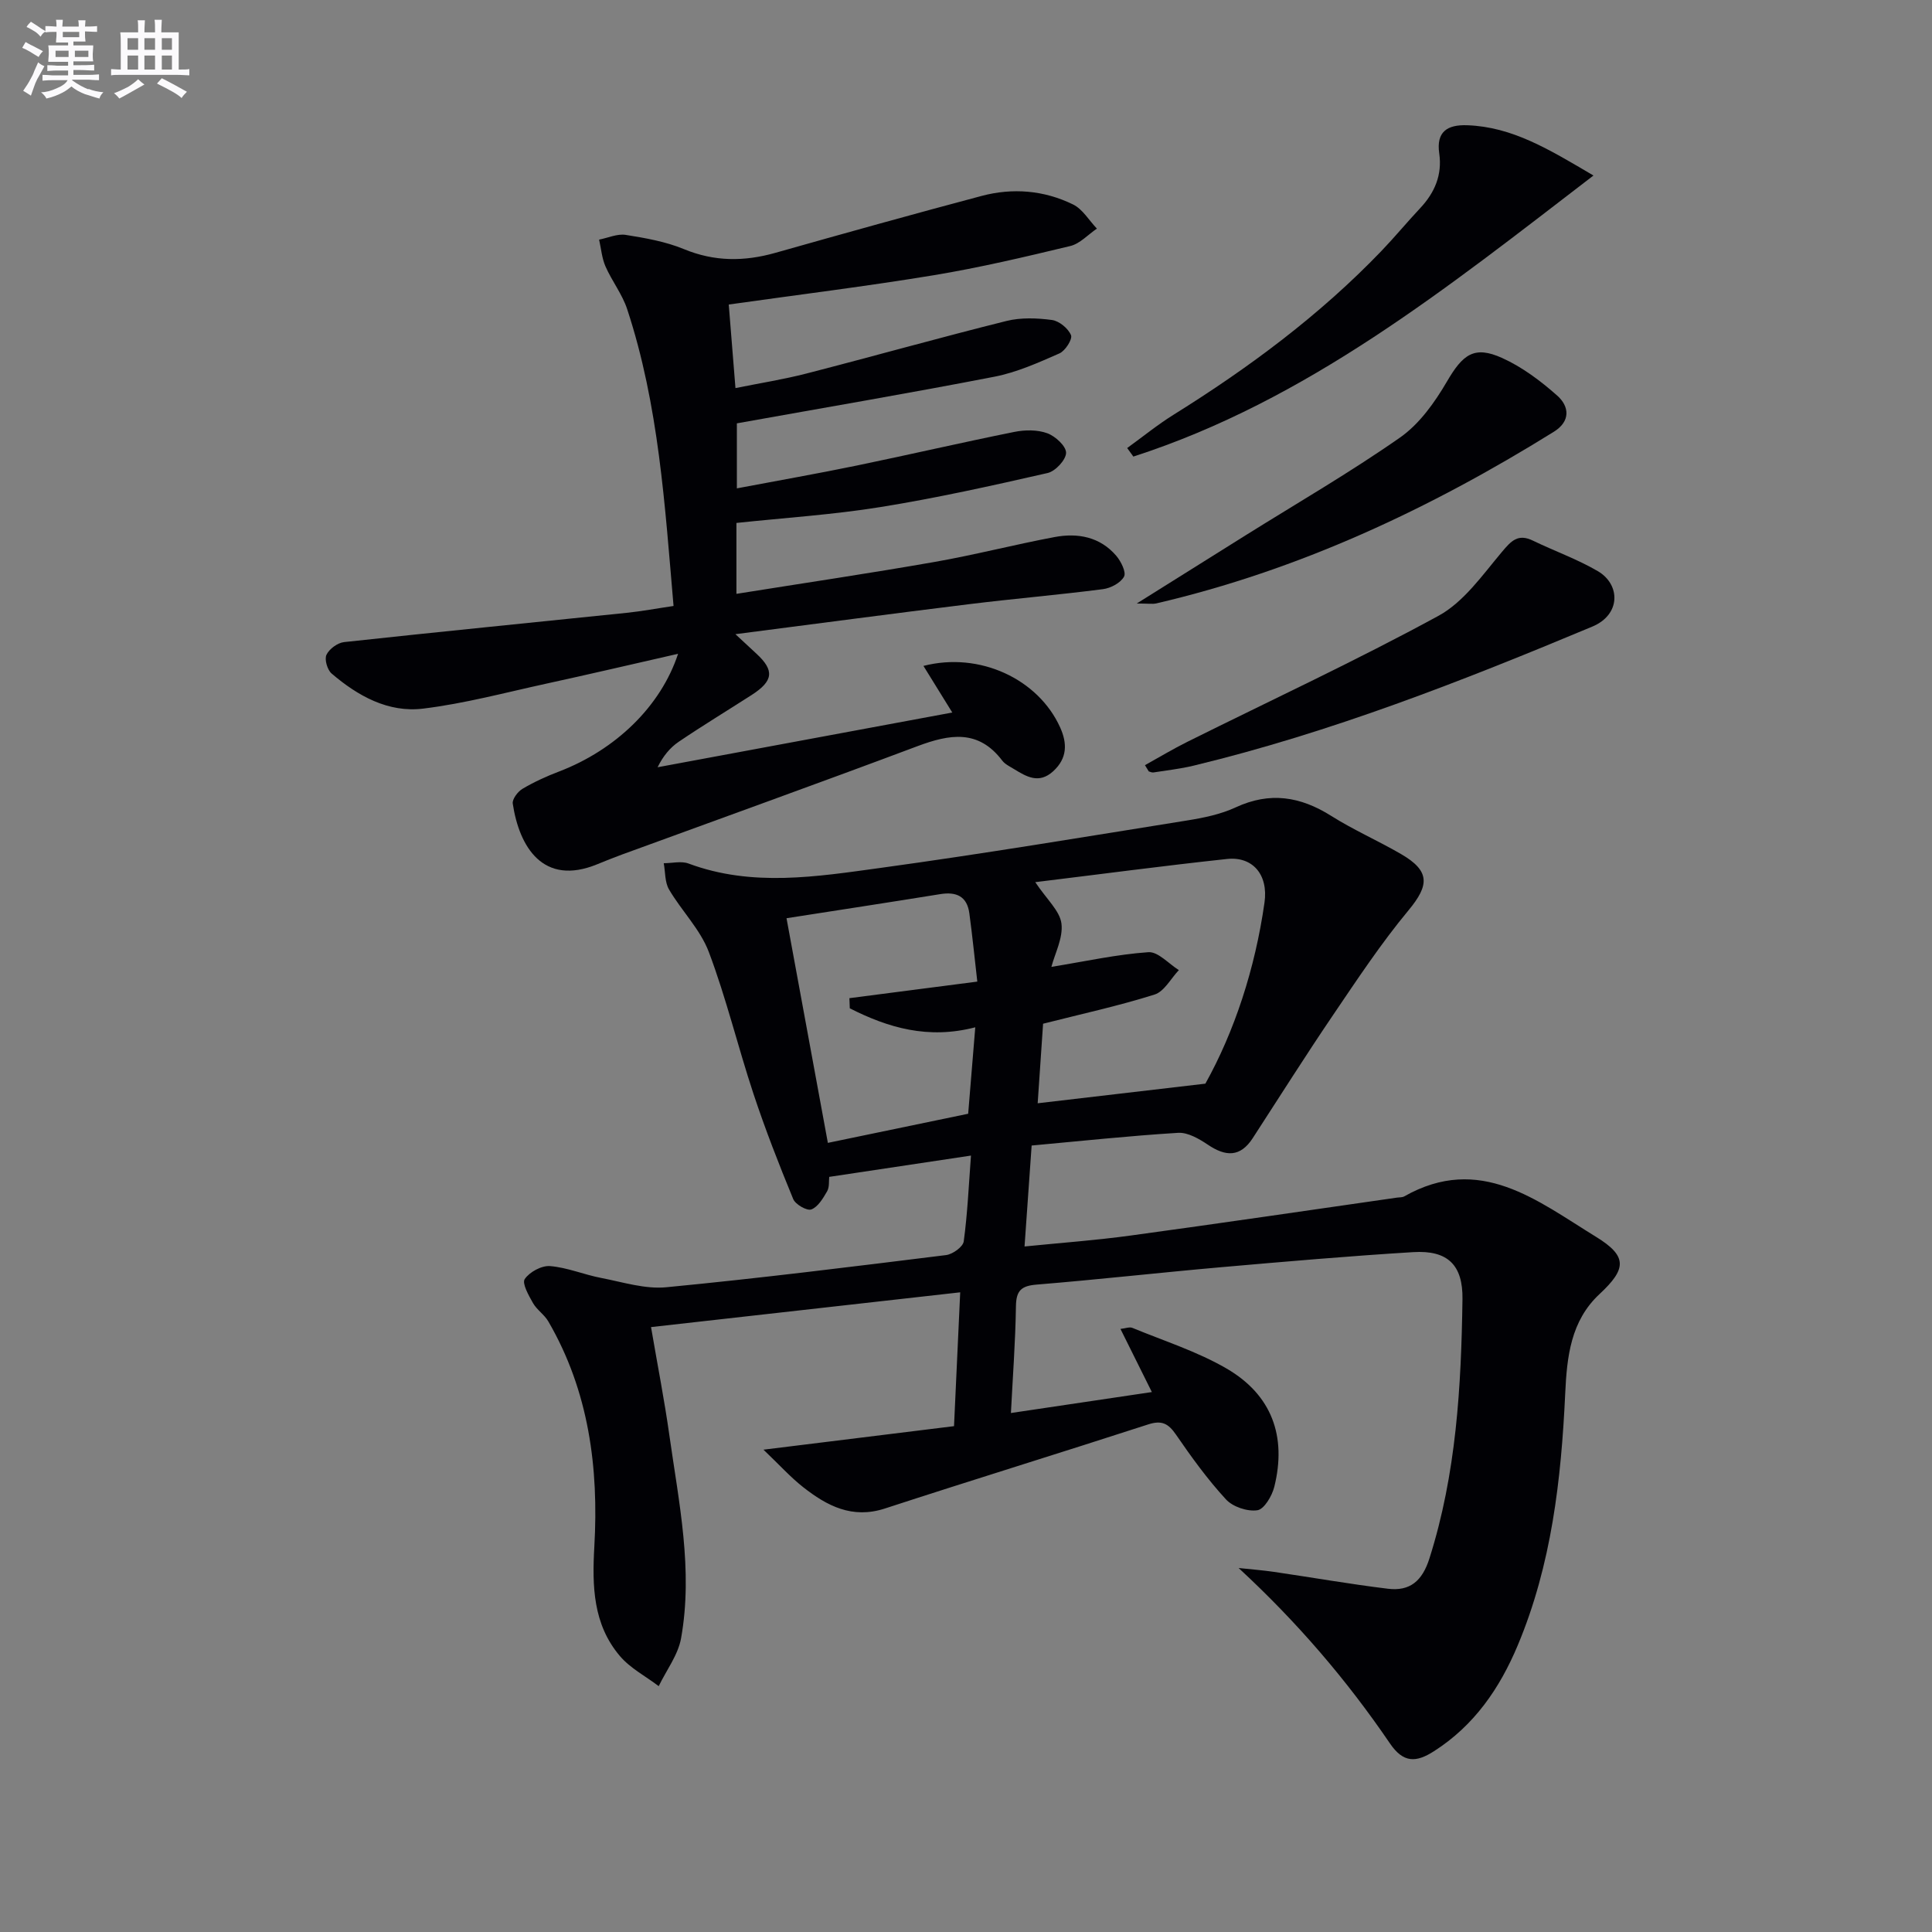 <svg enable-background="new 0 0 400 400" viewBox="0 0 400 400" xmlns="http://www.w3.org/2000/svg"><rect x="0" y="0" width="400" height="400" fill="#808080" stroke="none"/><g fill="#010105"><path d="m213.59 237.17c-.52 7.35-.97 13.76-1.47 20.9 7.55-.76 14.77-1.28 21.93-2.26 18.42-2.51 36.81-5.22 55.21-7.86.49-.07 1.06-.02 1.47-.25 15.68-8.89 27.56.92 39.69 8.36 6.59 4.04 6.33 6.66.75 11.86-5.98 5.56-6.76 13-7.11 20.6-.83 17.82-2.83 35.44-9.82 52.11-3.74 8.92-9.01 16.61-17.35 21.94-3.7 2.37-6.34 2.48-9.13-1.63-8.92-13.1-19.17-25.08-31.32-36.3 2.44.26 4.89.45 7.32.8 7.86 1.15 15.7 2.53 23.58 3.49 4.55.56 7.12-1.57 8.61-6.28 5.56-17.51 6.58-35.54 6.84-53.67.1-7.08-3.05-10.18-10.2-9.74-13.26.81-26.51 1.96-39.75 3.12-12.74 1.12-25.46 2.56-38.2 3.6-3.18.26-4.25 1.22-4.3 4.46-.11 7.41-.67 14.81-1.04 22.13 9.67-1.44 19-2.83 29.18-4.34-2.12-4.27-4.22-8.47-6.5-13.07 1.03-.11 1.87-.46 2.46-.22 6.56 2.71 13.45 4.89 19.54 8.44 9.32 5.43 12.45 14.01 9.85 24.47-.47 1.88-2.09 4.64-3.5 4.85-2.06.31-5.09-.7-6.51-2.25-3.82-4.15-7.16-8.77-10.36-13.43-1.58-2.29-2.94-2.99-5.71-2.1-18.15 5.89-36.4 11.5-54.54 17.42-6.78 2.21-12-.55-16.95-4.44-2.59-2.04-4.83-4.53-8.19-7.74 13.72-1.7 26.57-3.28 39.45-4.87.44-9.55.84-18.12 1.28-27.71-21.4 2.41-42.41 4.77-64.01 7.2 1.38 8.07 2.78 15.19 3.79 22.36 1.97 13.95 4.96 27.91 2.43 42.06-.62 3.47-3.04 6.62-4.63 9.92-2.71-2.06-5.9-3.71-8.05-6.25-5.54-6.54-5.75-14.41-5.28-22.64.93-16.31-1.12-32.17-9.53-46.63-.81-1.4-2.36-2.38-3.16-3.78-.89-1.57-2.32-4.08-1.72-4.98.99-1.47 3.5-2.83 5.24-2.69 3.58.29 7.04 1.78 10.61 2.46 4.46.86 9.08 2.35 13.47 1.92 19.34-1.86 38.63-4.27 57.92-6.66 1.37-.17 3.5-1.71 3.65-2.83.78-5.72 1.03-11.52 1.5-17.77-10.07 1.52-19.51 2.94-29.35 4.41-.1.84.07 2.11-.43 2.98-.84 1.45-1.89 3.24-3.27 3.76-.9.34-3.28-1.02-3.75-2.14-2.96-7.18-5.79-14.43-8.23-21.79-3.23-9.75-5.63-19.79-9.25-29.38-1.77-4.68-5.65-8.52-8.24-12.94-.88-1.51-.75-3.61-1.09-5.43 1.73 0 3.64-.5 5.15.07 13.16 4.9 26.53 2.71 39.74.9 21.2-2.91 42.32-6.43 63.46-9.82 3.43-.55 6.96-1.27 10.08-2.72 7.06-3.27 13.37-2.26 19.76 1.77 4.63 2.92 9.7 5.14 14.44 7.89 6.07 3.52 5.9 6.44 1.56 11.67-5.7 6.86-10.65 14.36-15.67 21.76-5.68 8.37-11.07 16.93-16.58 25.41-2.59 3.99-5.62 3.82-9.28 1.35-1.82-1.22-4.15-2.58-6.16-2.46-10.1.62-20.15 1.7-30.33 2.63zm.75-54.53c2.4 3.6 5.08 5.93 5.42 8.56.38 2.96-1.35 6.19-2.08 8.98 7.13-1.16 13.57-2.59 20.08-3.04 2.01-.14 4.2 2.4 6.31 3.71-1.66 1.74-3.02 4.43-5.03 5.06-7.37 2.33-14.96 3.98-23.08 6.04-.36 5.35-.75 11.01-1.12 16.47 11.72-1.37 22.65-2.65 34.72-4.06 6.02-10.81 10.29-23.79 12.24-37.49.83-5.82-2.49-9.59-7.74-9.03-13.15 1.41-26.25 3.16-39.72 4.8zm-51.5 7.47c2.8 15.21 5.61 30.45 8.56 46.51 10.1-2.1 19.72-4.1 29.05-6.03.52-6.38.98-11.92 1.47-17.9-9.76 2.54-18.03.1-25.98-3.93-.03-.7-.05-1.4-.08-2.1 8.61-1.12 17.22-2.23 26.48-3.43-.54-4.68-1.01-9.43-1.65-14.16-.48-3.51-2.7-4.49-6.02-3.95-10.46 1.69-20.93 3.29-31.83 4.99z"/><path d="m197.16 147.52c-2.16-3.48-3.99-6.45-5.97-9.65 11.63-3 23.79 2.73 28.3 12.73 1.48 3.27 1.52 6.38-1.44 9.08-2.95 2.69-5.52 1.13-8.14-.47-.85-.52-1.84-.99-2.41-1.74-4.94-6.52-10.9-5.47-17.53-2.99-20.36 7.64-40.82 14.99-61.24 22.46-1.71.63-3.41 1.31-5.09 2-11.2 4.59-16.13-3.59-17.48-12.56-.14-.92 1.03-2.47 1.99-3.05 2.41-1.43 5-2.61 7.63-3.61 11.65-4.47 21.02-13.45 24.61-24.36-9.44 2.15-18.41 4.25-27.41 6.21-8.43 1.84-16.83 4.1-25.37 5.14-7.22.89-13.53-2.62-18.95-7.26-.89-.76-1.52-2.93-1.07-3.88.57-1.21 2.29-2.48 3.64-2.63 19.49-2.12 39.01-4.04 58.51-6.06 3.1-.32 6.18-.9 9.71-1.42-1.8-20.87-3.05-41.57-9.6-61.45-1.02-3.1-3.16-5.82-4.49-8.85-.75-1.72-.9-3.69-1.32-5.55 1.84-.36 3.76-1.25 5.5-.98 4.08.65 8.26 1.38 12.04 2.94 6.33 2.62 12.5 2.6 18.94.78 14.21-4.02 28.43-7.99 42.69-11.78 6.45-1.72 12.95-1.18 18.95 1.76 1.99.97 3.31 3.3 4.94 5-1.83 1.24-3.51 3.13-5.52 3.61-9.36 2.25-18.75 4.47-28.25 6.04-13.88 2.29-27.86 4.01-42.45 6.07.43 5.4.88 10.96 1.39 17.3 5.14-1.04 9.98-1.8 14.71-3.02 13.82-3.56 27.57-7.43 41.41-10.88 2.98-.74 6.32-.61 9.4-.2 1.5.2 3.37 1.74 3.95 3.14.35.83-1.19 3.25-2.4 3.78-4.35 1.91-8.81 3.92-13.44 4.82-17.6 3.42-35.28 6.42-53.34 9.66v13.46c8.43-1.6 16.67-3.04 24.85-4.73 10.89-2.25 21.72-4.77 32.61-6.96 2.19-.44 4.76-.47 6.81.28 1.67.61 3.9 2.66 3.89 4.05-.02 1.46-2.21 3.81-3.81 4.18-11.48 2.62-22.99 5.18-34.61 7.05-9.8 1.58-19.76 2.22-29.83 3.29v14.68c13.95-2.23 27.53-4.24 41.05-6.61 8.32-1.46 16.52-3.59 24.83-5.15 4.79-.9 9.39-.05 12.75 3.87.99 1.15 2.11 3.42 1.62 4.32-.71 1.31-2.77 2.4-4.38 2.6-9.22 1.19-18.49 1.97-27.71 3.11-15.8 1.94-31.58 4.05-48.37 6.21 1.81 1.68 3.07 2.86 4.34 4.03 3.77 3.47 3.54 5.65-.98 8.56-5.03 3.23-10.14 6.33-15.09 9.68-1.82 1.23-3.27 3.01-4.38 5.28 20.16-3.73 40.34-7.49 61.01-11.33z"/><path d="m233.37 92.76c3.21-2.32 6.3-4.84 9.66-6.93 15.57-9.71 30.22-20.58 42.97-33.86 2.76-2.88 5.3-5.96 8.03-8.87 3.01-3.21 4.59-6.88 3.95-11.33-.66-4.54 1.71-5.98 5.78-5.84 9.34.33 16.9 4.96 26.15 10.41-30.4 23.33-59.27 46.55-95.26 58.19-.43-.59-.86-1.18-1.28-1.77z"/><path d="m237.05 158.42c2.92-1.62 5.78-3.34 8.77-4.83 17.36-8.64 34.98-16.82 52-26.09 5.23-2.85 9.11-8.44 13.11-13.2 1.95-2.32 3.34-3.87 6.44-2.37 4.46 2.16 9.18 3.83 13.44 6.32 4.68 2.73 4.84 8.98-1.14 11.48-26.95 11.27-54.08 21.92-82.55 28.79-2.73.66-5.54.97-8.33 1.41-.3.05-.63-.14-.95-.22-.27-.43-.53-.86-.79-1.29z"/><path d="m235.35 124.95c8.33-5.22 15.43-9.67 22.54-14.12 10.7-6.69 21.65-13.03 31.98-20.25 3.99-2.79 7.16-7.24 9.67-11.53 3.32-5.7 5.67-7.55 11.47-4.93 4.14 1.87 7.97 4.75 11.4 7.79 2.49 2.21 2.82 5.29-.7 7.48-25.68 15.96-52.77 28.67-82.36 35.55-.77.16-1.61.01-4 .01z"/></g><path d="m6.8 9.5c.6.3 1.3.7 2.1 1.1-.4.4-.7.8-.9 1.2-.7-.4-1.3-.8-1.8-1.1s-1.1-.6-1.6-.8c.2-.4.5-.8.7-1.2.4.2.8.5 1.5.8zm.9 6.9c-.3.6-.5 1.1-.7 1.7s-.4 1.1-.6 1.7c-.6-.4-1.1-.7-1.6-1 .7-1 1.2-1.8 1.5-2.4.3-.5.6-1.1.8-1.7.3-.6.5-1.2.8-1.8.3.3.8.6 1.3.8-.7 1.3-1.2 2.2-1.5 2.7zm.1-11c.4.3 1 .7 1.7 1.1-.5.2-.8.6-1.1 1.1-.5-.6-1-1-1.4-1.2s-.9-.6-1.5-.8c.2-.4.5-.7.9-1.1.5.3.9.6 1.4.9zm10.5 13c1 .4 2 .6 3.1.7-.4.4-.7.8-.8 1.3-.9-.2-1.9-.6-3-.9-1-.4-2-.9-2.8-1.6-.5.4-1.1.9-1.9 1.3s-1.9.9-3.3 1.2c-.1-.3-.5-.8-1.1-1.3 1 0 2.1-.3 3.2-.8 1.2-.5 1.9-1 2.3-1.7h-3.2c-.4 0-1 0-2 .1v-1.2c1 0 1.7.1 2 .1h3.3v-1h-2.3c-.2 0-.9 0-2 .1v-1.2c1.2 0 1.9.1 2 .1h2.3v-.8h-4.1c0-.7.1-1.2.1-1.6 0-.5 0-1.1-.1-1.8h4.1v-.6h-2.5c0-.6.1-1.1.1-1.6v-.6h-.5c-.4 0-1 0-1.8.1v-1.3c1.2 0 1.9.1 2.1.1h.2c0-.3 0-.8-.1-1.4h1.4c0 .6-.1 1-.1 1.4h3.4c0-.4 0-.8-.1-1.3h1.5c0 .4-.1.9-.1 1.3.7 0 1.5 0 2.5-.1v1.2c-1 0-1.8-.1-2.5-.1v.6c0 .3 0 .8.1 1.5h-2.5v.8h4.1c0 .7-.1 1.3-.1 1.8s0 1 .1 1.5h-4.1v.8h1.4c.8 0 1.8 0 2.9-.1v1.2c-1 0-1.9-.1-2.8-.1h-1.5v1h3.2c.3 0 1 0 2.1-.1v1.2c-1.1 0-1.8-.1-2.1-.1h-3.4l-.1.1c1.4 1 2.4 1.5 3.4 1.9zm-4.1-6.6v-1.3h-2.7v1.3zm2.2-4.1v-1.1h-3.4v1.1zm1.9 4.1v-1.3h-2.8v1.3z" fill="#fbfafc"/><path d="m37 6.7v2.3 5.4c1 0 1.8 0 2.2-.1v1.3c-.6 0-1.5-.1-2.5-.1h-11.9c-.7 0-1.3 0-1.8.1v-1.3c.5 0 1.1.1 2 .1v-5.2c0-1 0-1.8-.1-2.5h3.7c0-1.3 0-2.1-.1-2.5h1.5c0 .4-.1 1.3-.1 2.5h2.2c0-1.2 0-2.1-.1-2.6h1.5c0 .4-.1 1.3-.1 2.6zm-12.3 13.7c-.3-.4-.7-.8-1.1-1.1 1.1-.4 2.1-.9 2.9-1.3.8-.5 1.5-1 2.1-1.6.4.4.9.8 1.3 1.1-2.5 1.4-4.2 2.4-5.2 2.9zm3.9-10.1v-2.4h-2.2v2.4zm0 4.1v-2.9h-2.2v2.9zm3.5-4.1v-2.4h-2.2v2.4zm0 4.1v-2.9h-2.2v2.9zm.4 2.9 1-1.1c.6.3 1.4.7 2.5 1.3s2 1.1 2.7 1.5c-.4.4-.8.8-1.1 1.3-.8-.8-2.5-1.7-5.1-3zm3.1-7v-2.4h-2.1v2.4zm0 4.1v-2.9h-2.1v2.9z" fill="#fbfafc"/></svg>